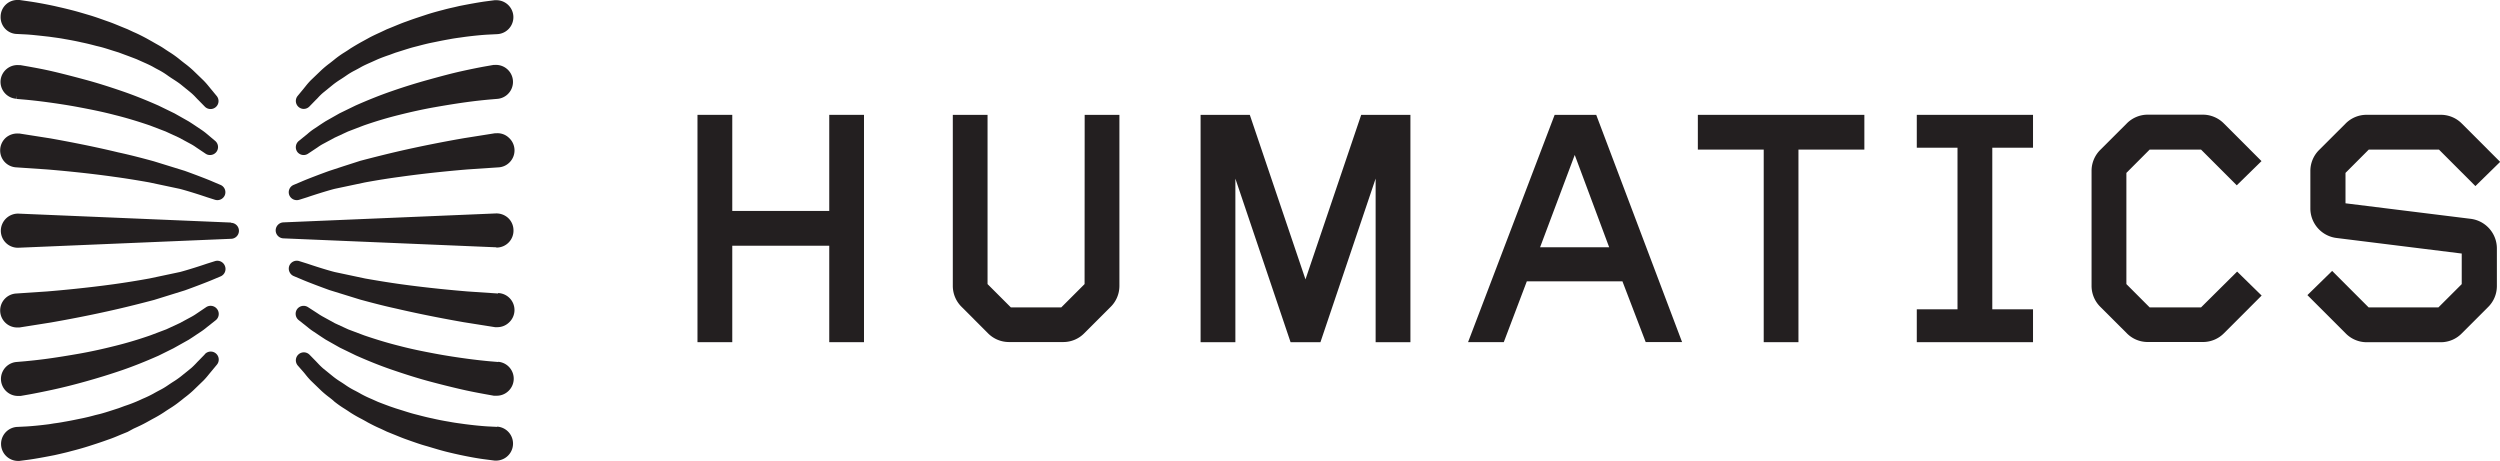 <svg xmlns="http://www.w3.org/2000/svg" viewBox="0 0 559.87 103.21"><defs><style>.cls-1{fill:#231f20;}</style></defs><title>Humatics_color</title><g id="Layer_2" data-name="Layer 2"><g id="Layer_1-2" data-name="Layer 1"><polygon class="cls-1" points="185.71 47.24 163.99 47.24 163.99 25.72 156.2 25.72 156.2 76.63 163.99 76.63 163.99 55.03 185.71 55.03 185.71 76.63 193.49 76.63 193.49 25.72 185.71 25.72 185.71 47.24"/><path class="cls-1" d="M242.89,63.62l-5.22,5.22H226.38l-5.22-5.22V25.72h-7.78V64a6.59,6.59,0,0,0,2,4.75l5.84,5.85a6.62,6.62,0,0,0,4.76,2h12.11a6.59,6.59,0,0,0,4.76-2l5.84-5.84a6.59,6.59,0,0,0,2-4.75V25.72h-7.78Z"/><polygon class="cls-1" points="309.34 25.72 304.84 25.72 292.36 62.57 279.89 25.72 275.39 25.72 273.29 25.72 268.87 25.72 268.87 76.63 276.66 76.63 276.66 40 289.02 76.63 295.71 76.63 308.07 39.99 308.07 76.63 315.86 76.63 315.86 25.72 311.44 25.72 309.34 25.72"/><path class="cls-1" d="M357.47,25.72h-9.31l-19.39,50.9h8L341.93,63h21.41l5.21,13.61h8.15ZM344.9,55.37l7.76-20.67,7.71,20.67Z"/><polygon class="cls-1" points="380.23 33.5 394.98 33.5 394.98 76.63 402.76 76.63 402.76 33.5 417.52 33.5 417.52 25.72 380.23 25.72 380.23 33.5"/><polygon class="cls-1" points="429.26 33.08 438.38 33.08 438.38 69.27 429.26 69.27 429.26 76.63 455.29 76.63 455.29 69.27 446.17 69.27 446.17 33.08 455.29 33.08 455.29 25.72 429.26 25.72 429.26 33.08"/><path class="cls-1" d="M492.92,68.84H481.41l-5.21-5.22V38.72l5.21-5.22h11.51l8,8,5.54-5.42-8.4-8.4a6.63,6.63,0,0,0-4.76-2H481a6.59,6.59,0,0,0-4.75,2l-5.85,5.84a6.63,6.63,0,0,0-2,4.76V64a6.61,6.61,0,0,0,2,4.75l5.85,5.84a6.55,6.55,0,0,0,4.75,2h12.33a6.59,6.59,0,0,0,4.76-2l8.4-8.4L501,60.82Z"/><path class="cls-1" d="M553.27,49l-28-3.47V38.72l5.21-5.22h15.72l8.16,8.17,5.54-5.42-8.54-8.54a6.61,6.61,0,0,0-4.75-2H530a6.59,6.59,0,0,0-4.75,2l-5.85,5.84a6.62,6.62,0,0,0-2,4.76v8.33a6.67,6.67,0,0,0,5.9,6.66l28,3.48v6.85l-5.22,5.21H530.45l-8.17-8.17-5.54,5.42,8.55,8.55a6.58,6.58,0,0,0,4.75,2h16.54a6.57,6.57,0,0,0,4.75-2l5.84-5.84a6.59,6.59,0,0,0,2-4.75V55.7A6.69,6.69,0,0,0,553.27,49Z"/><path class="cls-1" d="M111.21,55.44h.13a3.79,3.79,0,0,0,3.65-4,3.76,3.76,0,0,0-1.21-2.64,3.88,3.88,0,0,0-2.74-1l-47.58,2a1.81,1.81,0,0,0-1.72,1.72,1.79,1.79,0,0,0,1.72,1.86l47.6,2Z"/><path class="cls-1" d="M111.53,65.73l-6.81-.46c-2.94-.24-8.8-.77-15-1.63-2.43-.34-5-.75-7.94-1.27l-6.83-1.45c-2-.51-4.92-1.47-6.1-1.87L67,58.47a1.81,1.81,0,0,0-2.19,1,1.76,1.76,0,0,0,0,1.37,1.79,1.79,0,0,0,1,1l1.74.73c1.17.52,4.33,1.71,6.22,2.39l6.92,2.14c2.94.8,5.56,1.47,8,2,6.26,1.46,12.19,2.54,15.17,3.06l7,1.11c.11,0,.22,0,.33,0h.22a3.76,3.76,0,0,0,2.53-1,3.8,3.8,0,0,0-2.38-6.64Z"/><path class="cls-1" d="M111.58,81.07l-2-.17c-1.21-.11-3-.3-5-.57s-4.51-.64-7.12-1.13-5.21-1-8.06-1.75c-2.42-.6-5-1.37-7.84-2.34L78,73.77l-3-1.38L72.48,71a13.23,13.23,0,0,1-1.36-.83L69,68.8a1.81,1.81,0,0,0-2.4.35,1.81,1.81,0,0,0,.27,2.52l2,1.58a12.68,12.68,0,0,0,1.48,1.09l.73.49c.57.39,1.19.8,1.88,1.24l3.15,1.78,3.6,1.75c2.91,1.29,5.54,2.34,8.06,3.2,2.91,1,5.69,1.88,8.25,2.57s5.19,1.34,7.32,1.83,4,.83,5.25,1.06l2,.36.32,0h.33a3.74,3.74,0,0,0,2.45-.9,3.8,3.8,0,0,0-2.14-6.7Z"/><path class="cls-1" d="M111.35,95.6l-2-.1c-1.32-.07-3.17-.25-5.18-.51l-1.14-.16c-.75-.1-1.53-.21-2.35-.37-1.46-.24-2.68-.48-3.87-.76-1-.2-2.07-.47-3.13-.75l-.94-.24c-.87-.23-1.74-.51-2.62-.79l-1.48-.46L87.29,91c-.9-.33-1.8-.67-2.64-1l-1.43-.64a24.23,24.23,0,0,1-2.34-1.12c-.43-.25-.87-.49-1.31-.72a16.89,16.89,0,0,1-2.06-1.2c-.37-.26-.75-.51-1.12-.75a17.27,17.27,0,0,1-1.73-1.2l-2.27-1.84a14.33,14.33,0,0,1-1.11-1.07l-.51-.54-1.45-1.48a1.79,1.79,0,0,0-2.66,2.39L68,83.36c.15.17.29.35.45.55a16.81,16.81,0,0,0,1.15,1.32l2.33,2.25a21.37,21.37,0,0,0,1.91,1.58c.35.28.71.55,1,.84a22.35,22.35,0,0,0,2.28,1.61c.41.26.83.53,1.25.82A27.83,27.83,0,0,0,81,93.84c.46.25.92.5,1.4.78.94.5,1.92,1,2.9,1.41l1.35.64,1.48.6c1,.4,1.9.79,2.85,1.12l.9.32c1.11.39,2.26.8,3.37,1.11s2.57.78,4,1.16c.87.24,1.72.43,2.53.62l1.17.26c2.16.46,4.15.82,5.61,1l2.24.29a3.07,3.07,0,0,0,.42,0,3.81,3.81,0,0,0,.1-7.61Z"/><path class="cls-1" d="M66.48,44.82a1.89,1.89,0,0,0,.53-.08l1.84-.58C70,43.76,73,42.8,74.9,42.3l6.85-1.45c2.92-.53,5.52-.94,8-1.27,6.22-.87,12.08-1.4,15-1.64l6.88-.46a3.77,3.77,0,0,0,2.62-1.26,3.8,3.8,0,0,0-.3-5.38,3.67,3.67,0,0,0-2.74-1l-.35,0-7,1.11c-3,.52-8.9,1.6-15.16,3.06-2.48.58-5.1,1.24-8,2L77,37.2l-3.26,1.07c-1.87.67-5,1.86-6.18,2.38l-1.76.74a1.78,1.78,0,0,0-1,2.34A1.8,1.8,0,0,0,66.48,44.82Z"/><path class="cls-1" d="M68,34.72a1.76,1.76,0,0,0,1-.31L71.12,33a11,11,0,0,1,1.38-.85l2.43-1.31,3-1.39,3.52-1.35c2.87-1,5.45-1.75,7.87-2.35,2.86-.72,5.57-1.31,8.07-1.75s4.92-.83,7.11-1.13,3.83-.46,5-.57l2-.17a3.81,3.81,0,0,0-.64-7.59l-.33,0-2,.35c-1.27.23-3.08.59-5.24,1.07S98.71,17.09,96,17.84s-5.35,1.56-8.26,2.57c-2.5.86-5.14,1.91-8.09,3.21l-3.61,1.76-3.14,1.78c-.66.42-1.28.83-1.85,1.22l-.71.47A12.89,12.89,0,0,0,68.85,30l-1.94,1.57a1.81,1.81,0,0,0-.27,2.52A1.8,1.8,0,0,0,68,34.72Z"/><path class="cls-1" d="M68,24.39a1.79,1.79,0,0,0,1.29-.54l1.43-1.47c.17-.16.35-.34.53-.54a12.47,12.47,0,0,1,1.1-1.07l2.28-1.85a19.1,19.1,0,0,1,1.73-1.2c.37-.24.75-.49,1.14-.76a15.82,15.82,0,0,1,2-1.2c.43-.23.87-.46,1.3-.71.72-.41,1.51-.75,2.34-1.12l1.4-.63c.87-.37,1.77-.7,2.67-1l1.32-.49,1.53-.48c.88-.28,1.75-.56,2.62-.79l.94-.24c1.06-.28,2.1-.55,3.16-.76s2.43-.51,3.86-.75c.8-.16,1.58-.27,2.33-.37l1.12-.16c2-.26,3.9-.44,5.2-.51l2-.1a3.8,3.8,0,1,0-.24-7.6l-.31,0-2.22.29c-1.46.21-3.45.57-5.63,1l-1.15.27c-.81.18-1.66.37-2.51.61-1.5.38-2.83.76-4,1.15S93,4.1,91.88,4.5L91,4.82c-.95.33-1.9.73-2.85,1.12-.49.2-1,.41-1.53.62l-1.31.62c-1,.46-2,.91-2.92,1.43L81,9.37c-.85.47-1.74,1-2.56,1.51-.41.29-.83.56-1.25.82a21.38,21.38,0,0,0-2.26,1.6c-.36.3-.72.57-1.07.85a21.37,21.37,0,0,0-1.91,1.58L69.58,18a16.8,16.8,0,0,0-1.14,1.31l-.46.57-1.32,1.6A1.78,1.78,0,0,0,68,24.39Z"/><path class="cls-1" d="M51.73,49.84l-47.59-2A3.86,3.86,0,0,0,.19,51.48a3.81,3.81,0,0,0,3.65,4h.3l47.58-2a1.79,1.79,0,0,0,0-3.58Z"/><path class="cls-1" d="M48.17,58.47l-1.84.58c-1.15.4-4.12,1.36-6,1.86l-6.85,1.45c-2.91.53-5.52.94-7.95,1.28-6.22.86-12.08,1.39-15,1.63l-6.87.46A3.83,3.83,0,0,0,1,67,3.81,3.81,0,0,0,3.8,73.34H4l.34,0,7-1.11c3-.52,8.9-1.6,15.16-3.06,2.46-.57,5.08-1.23,8-2l6.92-2.15c1.87-.67,5-1.86,6.19-2.37l1.76-.74a1.8,1.8,0,0,0,1-2.35A1.81,1.81,0,0,0,48.17,58.47Z"/><path class="cls-1" d="M46.15,68.8l-2.09,1.41a12.25,12.25,0,0,1-1.38.84l-2.43,1.31-3,1.39L33.68,75.1c-2.87,1-5.45,1.75-7.87,2.35-2.85.72-5.56,1.31-8.06,1.75s-5.06.85-7.11,1.13-3.83.46-5,.57l-2,.17a3.81,3.81,0,0,0,.32,7.6h.32l.33,0,2-.35c1.28-.23,3.08-.59,5.25-1.06s4.66-1.09,7.3-1.83,5.35-1.56,8.26-2.56c2.52-.87,5.15-1.92,8.09-3.22L38.84,78l3.43-1.92c.66-.42,1.28-.83,1.85-1.22l.71-.47a14.66,14.66,0,0,0,1.5-1.11l2-1.58a1.8,1.8,0,0,0,.26-2.52A1.81,1.81,0,0,0,46.15,68.8Zm-42.48,13Z"/><path class="cls-1" d="M45.86,79.36l-1.43,1.47c-.17.16-.34.35-.53.55s-.69.72-1.09,1.06l-2.29,1.85a18.29,18.29,0,0,1-1.72,1.2c-.38.24-.75.49-1.15.76a15.66,15.66,0,0,1-2,1.19c-.43.23-.88.47-1.31.72A24.23,24.23,0,0,1,32,89.28l-1.4.63c-.87.37-1.77.71-2.67,1l-1.32.49L25,91.92c-.87.28-1.74.56-2.62.79l-1,.24c-1,.28-2.09.55-3.14.76s-2.39.51-3.86.75c-.81.16-1.59.27-2.34.37L11,95c-2,.26-3.88.44-5.19.51l-2,.1a3.81,3.81,0,0,0,.1,7.61l.44,0,2.22-.29c1.47-.21,3.46-.57,5.63-1l1.15-.26c.81-.19,1.66-.38,2.51-.62,1.5-.38,2.84-.76,4.06-1.15s2.27-.73,3.38-1.12l.9-.32c1-.33,1.9-.72,2.85-1.12l1.53-.62L29.9,96c1-.45,2-.91,2.93-1.43l1.37-.76a27.83,27.83,0,0,0,2.57-1.51c.42-.29.84-.56,1.25-.82a22.6,22.6,0,0,0,2.27-1.6l1.06-.84a23.32,23.32,0,0,0,1.91-1.59l2.34-2.26a16.8,16.8,0,0,0,1.14-1.31l.47-.57,1.32-1.59a1.79,1.79,0,0,0-2.67-2.39Z"/><path class="cls-1" d="M3.65,37.48l6.81.46c2.94.24,8.8.77,15,1.64,2.43.33,5,.74,7.94,1.26l6.84,1.45c2,.52,4.92,1.47,6.09,1.87l1.82.58a2,2,0,0,0,.53.08,1.8,1.8,0,0,0,1.66-1.09,1.78,1.78,0,0,0-1-2.34l-1.75-.74c-1.17-.52-4.33-1.71-6.22-2.39l-6.92-2.14c-2.91-.8-5.54-1.47-8-2C20.24,32.62,14.32,31.54,11.34,31l-7-1.1-.35,0a3.9,3.9,0,0,0-2.75,1A3.82,3.82,0,0,0,1,36.22,3.81,3.81,0,0,0,3.65,37.48Z"/><path class="cls-1" d="M3.61,22.14l.06-.78h0l0,.79,1.88.16c1.22.11,3,.3,5,.57s4.58.65,7.12,1.13,5.2,1,8.06,1.75c2.43.6,5,1.37,7.85,2.34l3.5,1.34,3,1.38,2.5,1.35a10.91,10.91,0,0,1,1.36.84l2.09,1.4a1.73,1.73,0,0,0,1,.31,1.8,1.8,0,0,0,1.4-.66,1.8,1.8,0,0,0-.26-2.52L46.34,30a13.77,13.77,0,0,0-1.49-1.1l-.73-.49c-.57-.39-1.19-.8-1.89-1.24l-3.15-1.78-3.59-1.75c-2.93-1.29-5.57-2.34-8.07-3.2-2.91-1-5.69-1.88-8.25-2.57S14,16.5,11.85,16s-4-.83-5.25-1.06l-2-.35-.32,0A3.8,3.8,0,0,0,.13,18a3.8,3.8,0,0,0,3.48,4.11Z"/><path class="cls-1" d="M3.83,7.61l2,.1C7.12,7.78,9,8,11,8.22l1.14.16c.75.1,1.53.21,2.36.37,1.4.24,2.66.48,3.86.76,1,.2,2.07.47,3.12.75l1,.24c.88.23,1.75.51,2.62.79l1.48.46,1.37.51c.9.33,1.8.67,2.65,1l1.43.64c.83.37,1.61.71,2.33,1.12.43.25.87.48,1.31.71A16.92,16.92,0,0,1,37.67,17c.38.26.75.51,1.13.75.63.41,1.23.8,1.73,1.2l2.26,1.84a12.74,12.74,0,0,1,1.11,1.08c.19.2.36.38.52.53l1.45,1.48a1.79,1.79,0,0,0,2.42.13,1.78,1.78,0,0,0,.24-2.51l-1.34-1.62-.45-.55A16.87,16.87,0,0,0,45.56,18l-2.3-2.22a23.32,23.32,0,0,0-1.91-1.59c-.35-.27-.7-.54-1.05-.83A22.35,22.35,0,0,0,38,11.7c-.41-.26-.83-.53-1.25-.82-.82-.56-1.7-1-2.56-1.51L32.8,8.59c-.94-.5-1.91-1-2.88-1.41l-1.37-.64-1.48-.6c-.95-.39-1.89-.79-2.85-1.12l-.91-.32C22.2,4.1,21.06,3.7,20,3.39s-2.58-.78-4.06-1.15C15,2,14.18,1.8,13.37,1.62L12.2,1.35C10.05.89,8.06.53,6.59.32L4.37,0,4.06,0A3.75,3.75,0,0,0,.14,3.7a3.8,3.8,0,0,0,1,2.72A3.74,3.74,0,0,0,3.83,7.61Z"/></g></g></svg>
